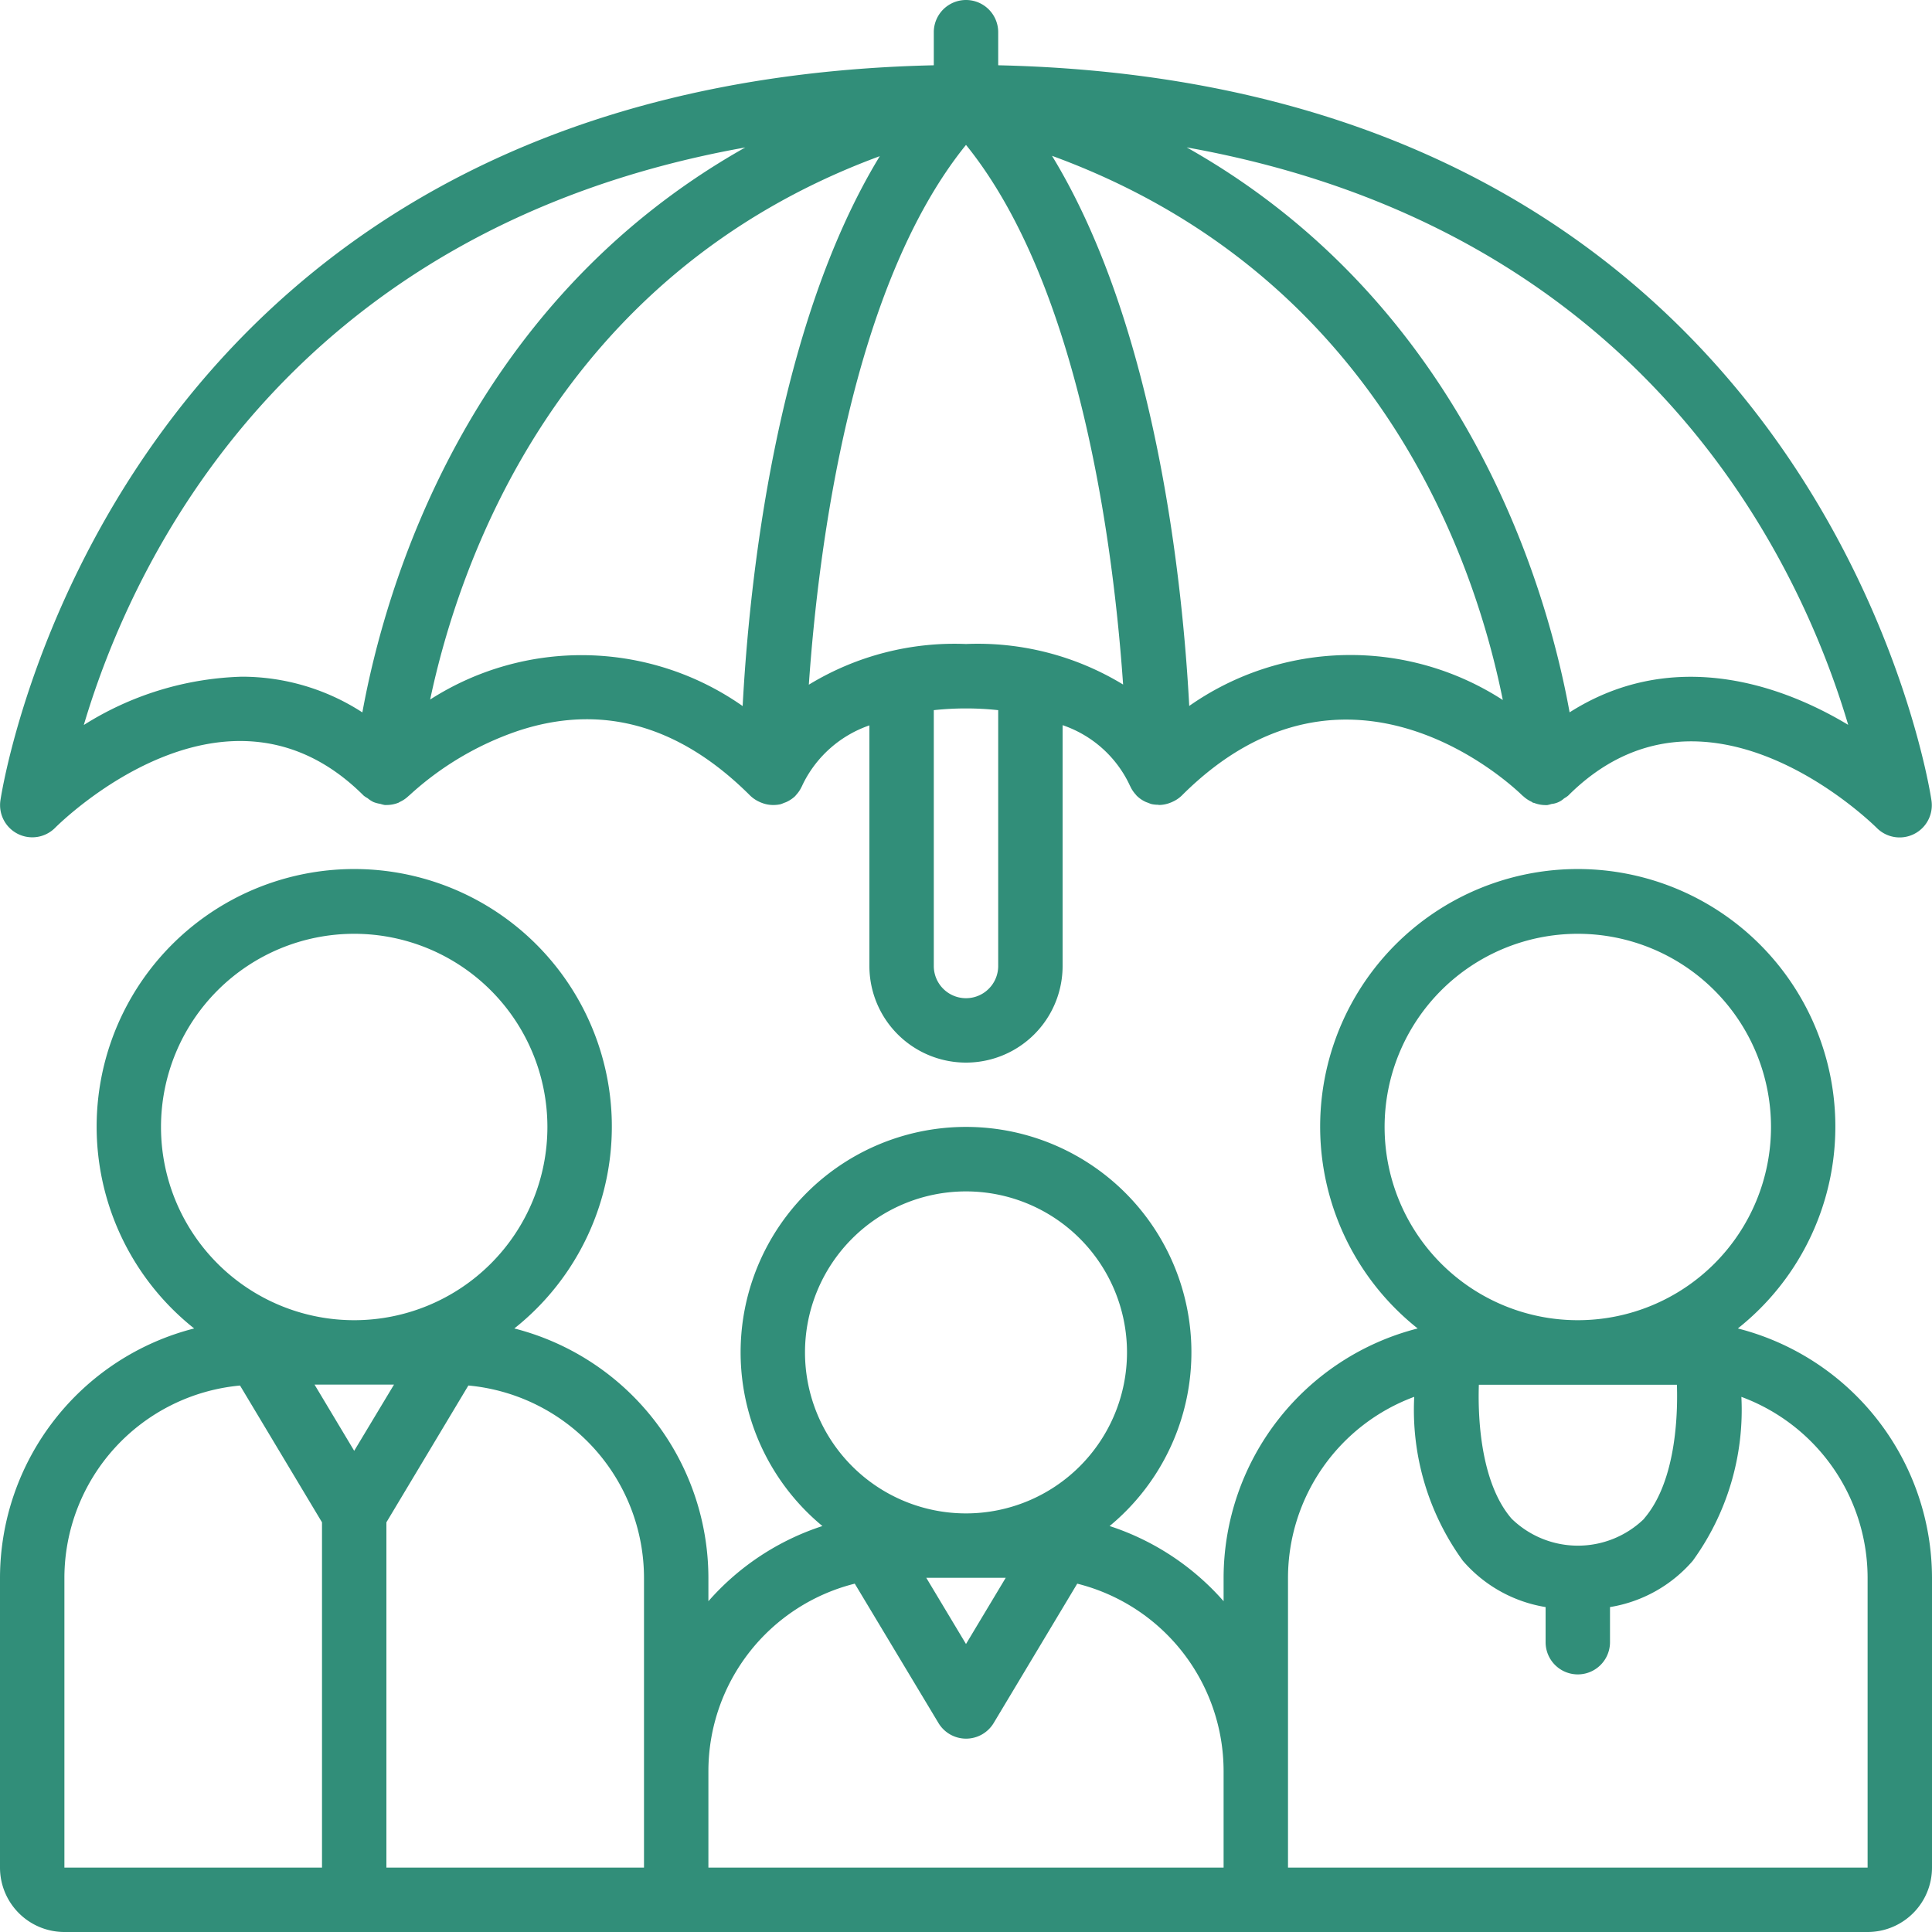 <svg xmlns="http://www.w3.org/2000/svg" width="66" height="66" viewBox="0 0 66 66"><path d="M59.367 45.382a8.8 8.8 0 10-10.937 0A8.808 8.808 0 0041.8 53.9v.8a8.809 8.809 0 00-3.894-2.568 7.7 7.7 0 10-9.811 0A8.808 8.808 0 0024.2 54.7v-.8a8.808 8.808 0 00-6.63-8.518 8.8 8.8 0 10-10.937 0A8.808 8.808 0 000 53.9v9.9A2.2 2.2 0 002.2 66h61.6a2.2 2.2 0 002.2-2.2v-9.9a8.808 8.808 0 00-6.633-8.518zm-3.2 6.5a3.244 3.244 0 01-4.527 0c-1-1.153-1.165-3.225-1.12-4.577h6.766c.043 1.348-.118 3.413-1.123 4.574zM47.3 38.5a6.6 6.6 0 116.6 6.6 6.6 6.6 0 01-6.6-6.6zM34.357 53.9L33 56.162 31.643 53.9h2.715zM27.5 46.2a5.5 5.5 0 115.5 5.5 5.5 5.5 0 01-5.5-5.5zM22 53.9v9.9h-8.8V52.005l2.8-4.674a6.606 6.606 0 016 6.569zm-8.54-6.6l-1.36 2.262-1.355-2.262h2.715zM5.5 38.5a6.6 6.6 0 116.6 6.6 6.6 6.6 0 01-6.6-6.6zM2.2 53.9a6.607 6.607 0 016-6.568l2.8 4.673V63.8H2.2v-9.9zm22 6.6a6.606 6.606 0 015-6.4l2.86 4.762a1.1 1.1 0 001.885 0L36.8 54.1a6.607 6.607 0 015 6.4v3.3H24.2v-3.3zm39.6 3.3H44v-9.9a6.6 6.6 0 014.312-6.182 8.772 8.772 0 001.661 5.6A4.735 4.735 0 0052.8 54.9v1.2a1.1 1.1 0 102.2 0v-1.2a4.735 4.735 0 002.827-1.581 8.772 8.772 0 001.661-5.6A6.6 6.6 0 0163.8 53.9v9.9zM.615 28.49a1.1 1.1 0 001.266-.209c.238-.238 5.873-5.769 10.544-1.1a.953.953 0 00.133.087.978.978 0 00.2.131 1.085 1.085 0 00.232.062 1.215 1.215 0 00.151.039.486.486 0 00.065 0 1.094 1.094 0 00.411-.08.1.1 0 00.027-.018 1.091 1.091 0 00.323-.22l.014-.009a10.459 10.459 0 013.7-2.2c2.86-.954 5.53-.209 7.949 2.209a1.117 1.117 0 00.31.209.662.662 0 00.08.034 1.066 1.066 0 00.377.075h.039a1.184 1.184 0 00.22-.024.846.846 0 00.123-.047.832.832 0 00.082-.03 1.109 1.109 0 00.3-.2c.015-.015.026-.032.042-.049a1.1 1.1 0 00.178-.265.75.75 0 00.037-.077c.007-.017.018-.032.024-.05A3.978 3.978 0 0129.7 24.78V33a3.3 3.3 0 106.6 0v-8.227a3.925 3.925 0 012.256 1.974c.007.019.018.033.024.05s.024.049.036.074a1.067 1.067 0 00.181.27c.014.016.024.032.039.046a1.068 1.068 0 00.3.206.77.77 0 00.08.03 1.036 1.036 0 00.124.046 1.092 1.092 0 00.22.023c.012 0 .021.007.032.007h.01a1.077 1.077 0 00.376-.076.738.738 0 00.08-.034 1.1 1.1 0 00.31-.208c5.727-5.727 11.406-.235 11.643 0l.015.009a1.1 1.1 0 00.295.2c.02.009.036.028.056.036h.023a1.092 1.092 0 00.394.077h.063a1.2 1.2 0 00.145-.038.738.738 0 00.431-.192 1.051 1.051 0 00.135-.09c4.649-4.649 10.306.866 10.545 1.1a1.1 1.1 0 001.87-.928C65.953 27.1 62.3 2.86 34.1 2.23V1.1a1.1 1.1 0 10-2.2 0v1.13C3.7 2.86.048 27.1.013 27.352a1.1 1.1 0 00.602 1.138zm14.079-4.59c.99-4.681 4.33-14.5 15.361-18.565C26.48 11.2 25.59 19.987 25.37 24.12a9.579 9.579 0 00-10.67-.226zM34.1 33a1.1 1.1 0 11-2.2 0v-8.74a10.3 10.3 0 012.2 0V33zM33 22a9.559 9.559 0 00-5.369 1.39C27.954 18.726 29.082 9.791 33 4.95c3.913 4.834 5.043 13.769 5.367 18.435A9.549 9.549 0 0033 22zm7.626 2.116c-.22-4.135-1.111-12.925-4.688-18.793 11.189 4.087 14.46 13.9 15.4 18.59a9.584 9.584 0 00-10.712.203zm22.511.646c-2.609-1.568-6.2-2.54-9.517-.427-.757-4.18-3.514-13.913-13.081-19.3C56.279 7.853 61.517 19.3 63.137 24.761zM25.46 5.037c-9.569 5.39-12.319 15.113-13.081 19.3a7.56 7.56 0 00-4.127-1.22 10.677 10.677 0 00-5.389 1.65C4.483 19.3 9.721 7.853 25.46 5.037z" fill="#318e79" fill-rule="evenodd"/></svg>